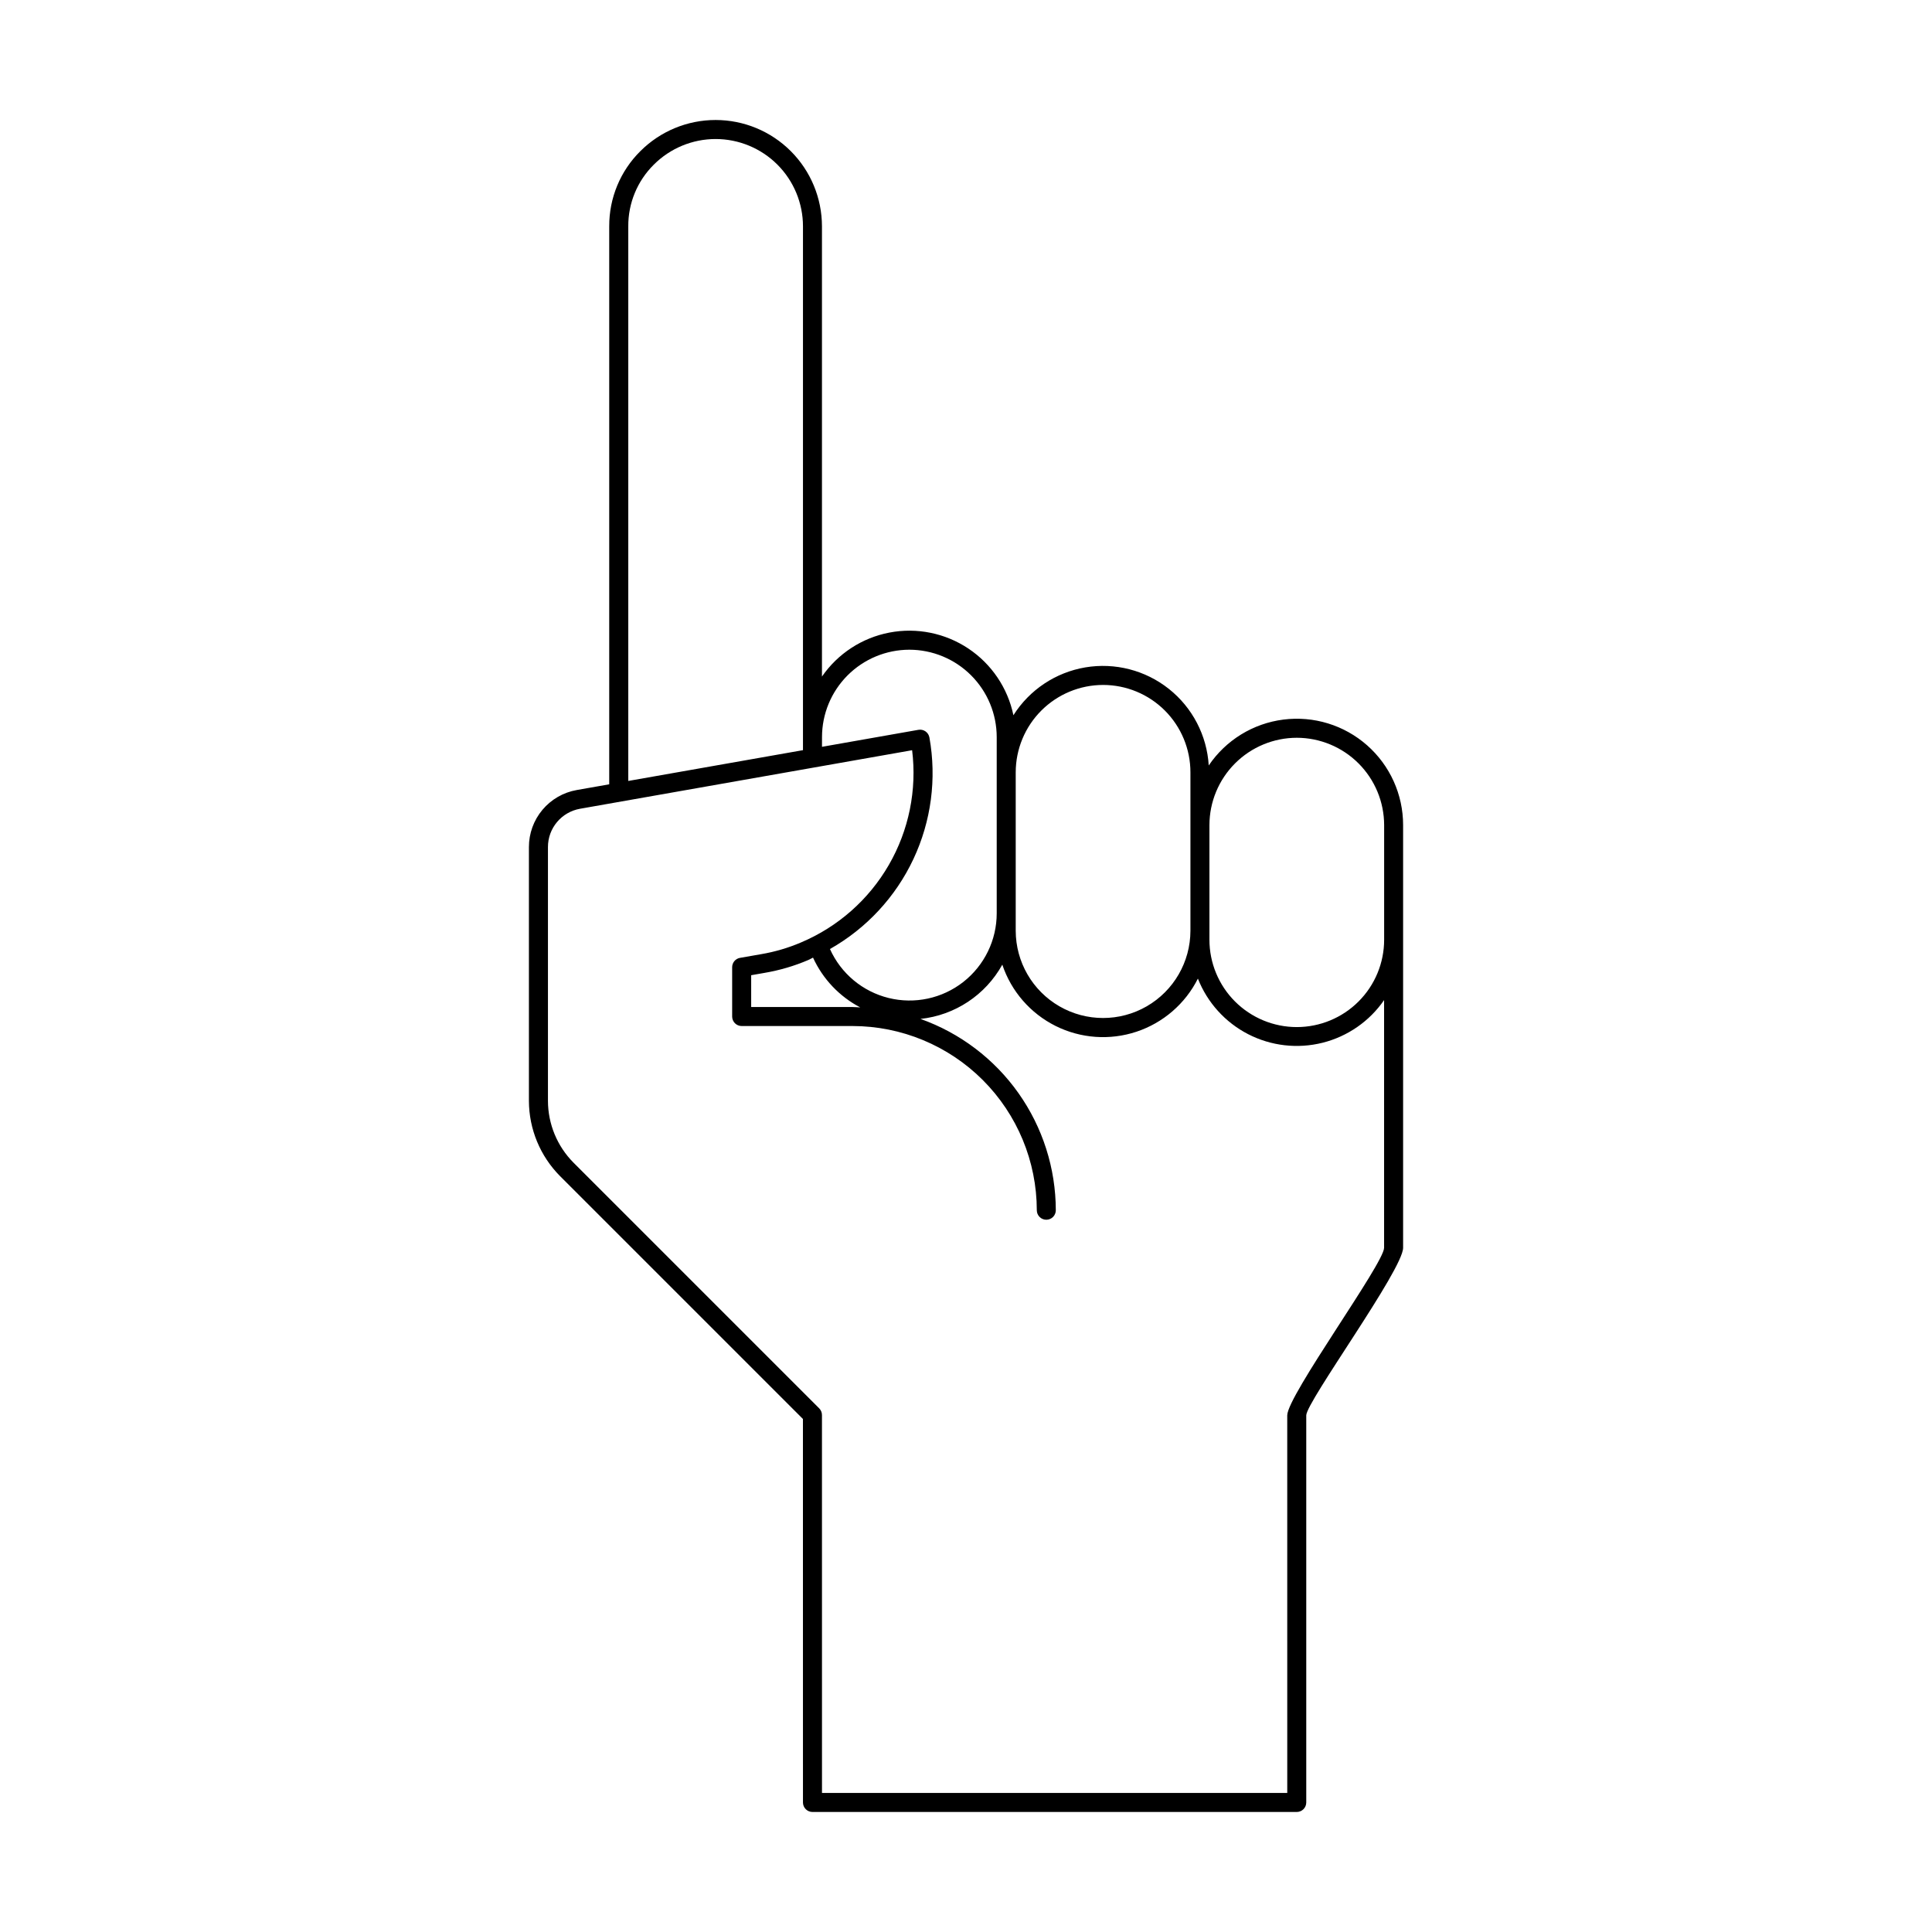 <?xml version="1.0" encoding="UTF-8"?>
<!-- Uploaded to: SVG Repo, www.svgrepo.com, Generator: SVG Repo Mixer Tools -->
<svg fill="#000000" width="800px" height="800px" version="1.1" viewBox="144 144 512 512" xmlns="http://www.w3.org/2000/svg">
 <path d="m305.45 203.99v147.86l-8.605 1.516c-3.555 0.621-6.777 2.484-9.098 5.25-2.32 2.769-3.586 6.266-3.578 9.879v67.25c0.02 7.473 2.984 14.637 8.25 19.934l64.367 64.363 0.008 101.63c0 0.668 0.266 1.309 0.738 1.781 0.473 0.473 1.113 0.738 1.781 0.738h128.34c0.672 0 1.312-0.266 1.785-0.738 0.473-0.473 0.734-1.113 0.734-1.781v-102.59c0-3.57 25.668-38.645 25.668-44.414v-112.01c0.004-8.094-3.477-15.801-9.551-21.152-6.074-5.352-14.156-7.832-22.188-6.809s-15.234 5.453-19.773 12.156c-0.48-7.953-4.32-15.332-10.562-20.289-6.242-4.957-14.297-7.027-22.156-5.699-7.856 1.332-14.781 5.941-19.043 12.676-1.508-7.231-5.801-13.578-11.949-17.676s-13.66-5.617-20.914-4.227c-7.258 1.391-13.676 5.578-17.875 11.656v-119.31c-0.004-7.473-2.973-14.641-8.258-19.926-5.281-5.285-12.449-8.258-19.922-8.258-7.477-0.004-14.645 2.961-19.934 8.242-5.324 5.266-8.301 12.453-8.262 19.941zm205.35 270.68c0 4.121-25.668 39.199-25.668 44.414l0.004 100.07h-123.3l-0.008-100.15v-0.004c0-0.668-0.266-1.309-0.738-1.781l-65.105-65.102c-4.324-4.352-6.758-10.234-6.773-16.371v-67.25c-0.016-5.008 3.578-9.301 8.512-10.168l87.996-15.512c1.309 10.543-0.863 21.223-6.18 30.414-5.316 9.195-13.488 16.402-23.273 20.531-3.383 1.445-6.926 2.488-10.551 3.102l-5.602 0.98v-0.004c-1.207 0.211-2.086 1.258-2.086 2.484v13.066c0 0.668 0.266 1.309 0.738 1.781 0.469 0.473 1.113 0.738 1.781 0.738h29.402c12.941 0.016 25.348 5.164 34.5 14.312 9.152 9.152 14.301 21.562 14.316 34.504 0 1.391 1.125 2.519 2.516 2.519 1.395 0 2.519-1.129 2.519-2.519-0.02-11.117-3.477-21.957-9.895-31.035-6.422-9.074-15.492-15.945-25.969-19.664 9.141-0.977 17.23-6.34 21.688-14.379 2.367 7.066 7.441 12.906 14.109 16.238 6.668 3.328 14.383 3.879 21.457 1.527 7.07-2.352 12.922-7.414 16.266-14.07 2.504 6.359 7.234 11.594 13.312 14.723s13.086 3.938 19.719 2.277c6.629-1.664 12.43-5.68 16.312-11.305zm-151.34-76.891c2.594 5.664 6.996 10.305 12.512 13.195-0.676-0.023-1.34-0.102-2.023-0.102h-26.879v-8.43l3.5-0.613h-0.004c4.012-0.676 7.93-1.828 11.672-3.43 0.426-0.18 0.805-0.434 1.223-0.621zm128.2-58.262c6.141 0.008 12.023 2.449 16.363 6.789 4.34 4.34 6.781 10.223 6.789 16.359v30.336c0.008 6.144-2.426 12.043-6.769 16.391s-10.234 6.793-16.383 6.793c-6.144 0-12.035-2.445-16.379-6.793s-6.777-10.246-6.769-16.391v-30.336c0.008-6.137 2.449-12.02 6.789-16.359 4.34-4.34 10.223-6.781 16.359-6.789zm-51.332-14c6.137 0 12.027 2.438 16.367 6.777 4.34 4.344 6.781 10.23 6.781 16.371v42.004-0.004c-0.016 8.262-4.43 15.891-11.586 20.02s-15.973 4.129-23.129 0-11.57-11.758-11.586-20.02v-42c0.008-6.137 2.449-12.02 6.789-16.359 4.34-4.34 10.223-6.781 16.363-6.789zm-51.336-9.336c6.137 0.008 12.02 2.449 16.359 6.789 4.34 4.34 6.781 10.223 6.789 16.359v46.672c0.012 7.109-3.25 13.828-8.844 18.219s-12.895 5.957-19.797 4.258c-6.906-1.703-12.641-6.488-15.551-12.977 9.66-5.461 17.387-13.785 22.109-23.828 4.723-10.039 6.207-21.301 4.25-32.223-0.117-0.66-0.488-1.242-1.035-1.625-0.547-0.383-1.223-0.531-1.883-0.414l-25.551 4.504 0.004-2.586c0.004-6.137 2.445-12.02 6.785-16.359 4.34-4.34 10.227-6.781 16.363-6.789zm-28.195-112.19v138.81l-46.297 8.16v-146.97c-0.039-6.141 2.402-12.039 6.766-16.359 4.344-4.344 10.23-6.785 16.371-6.789 6.141 0 12.031 2.438 16.375 6.777 4.344 4.344 6.785 10.23 6.785 16.371z"/>
</svg>